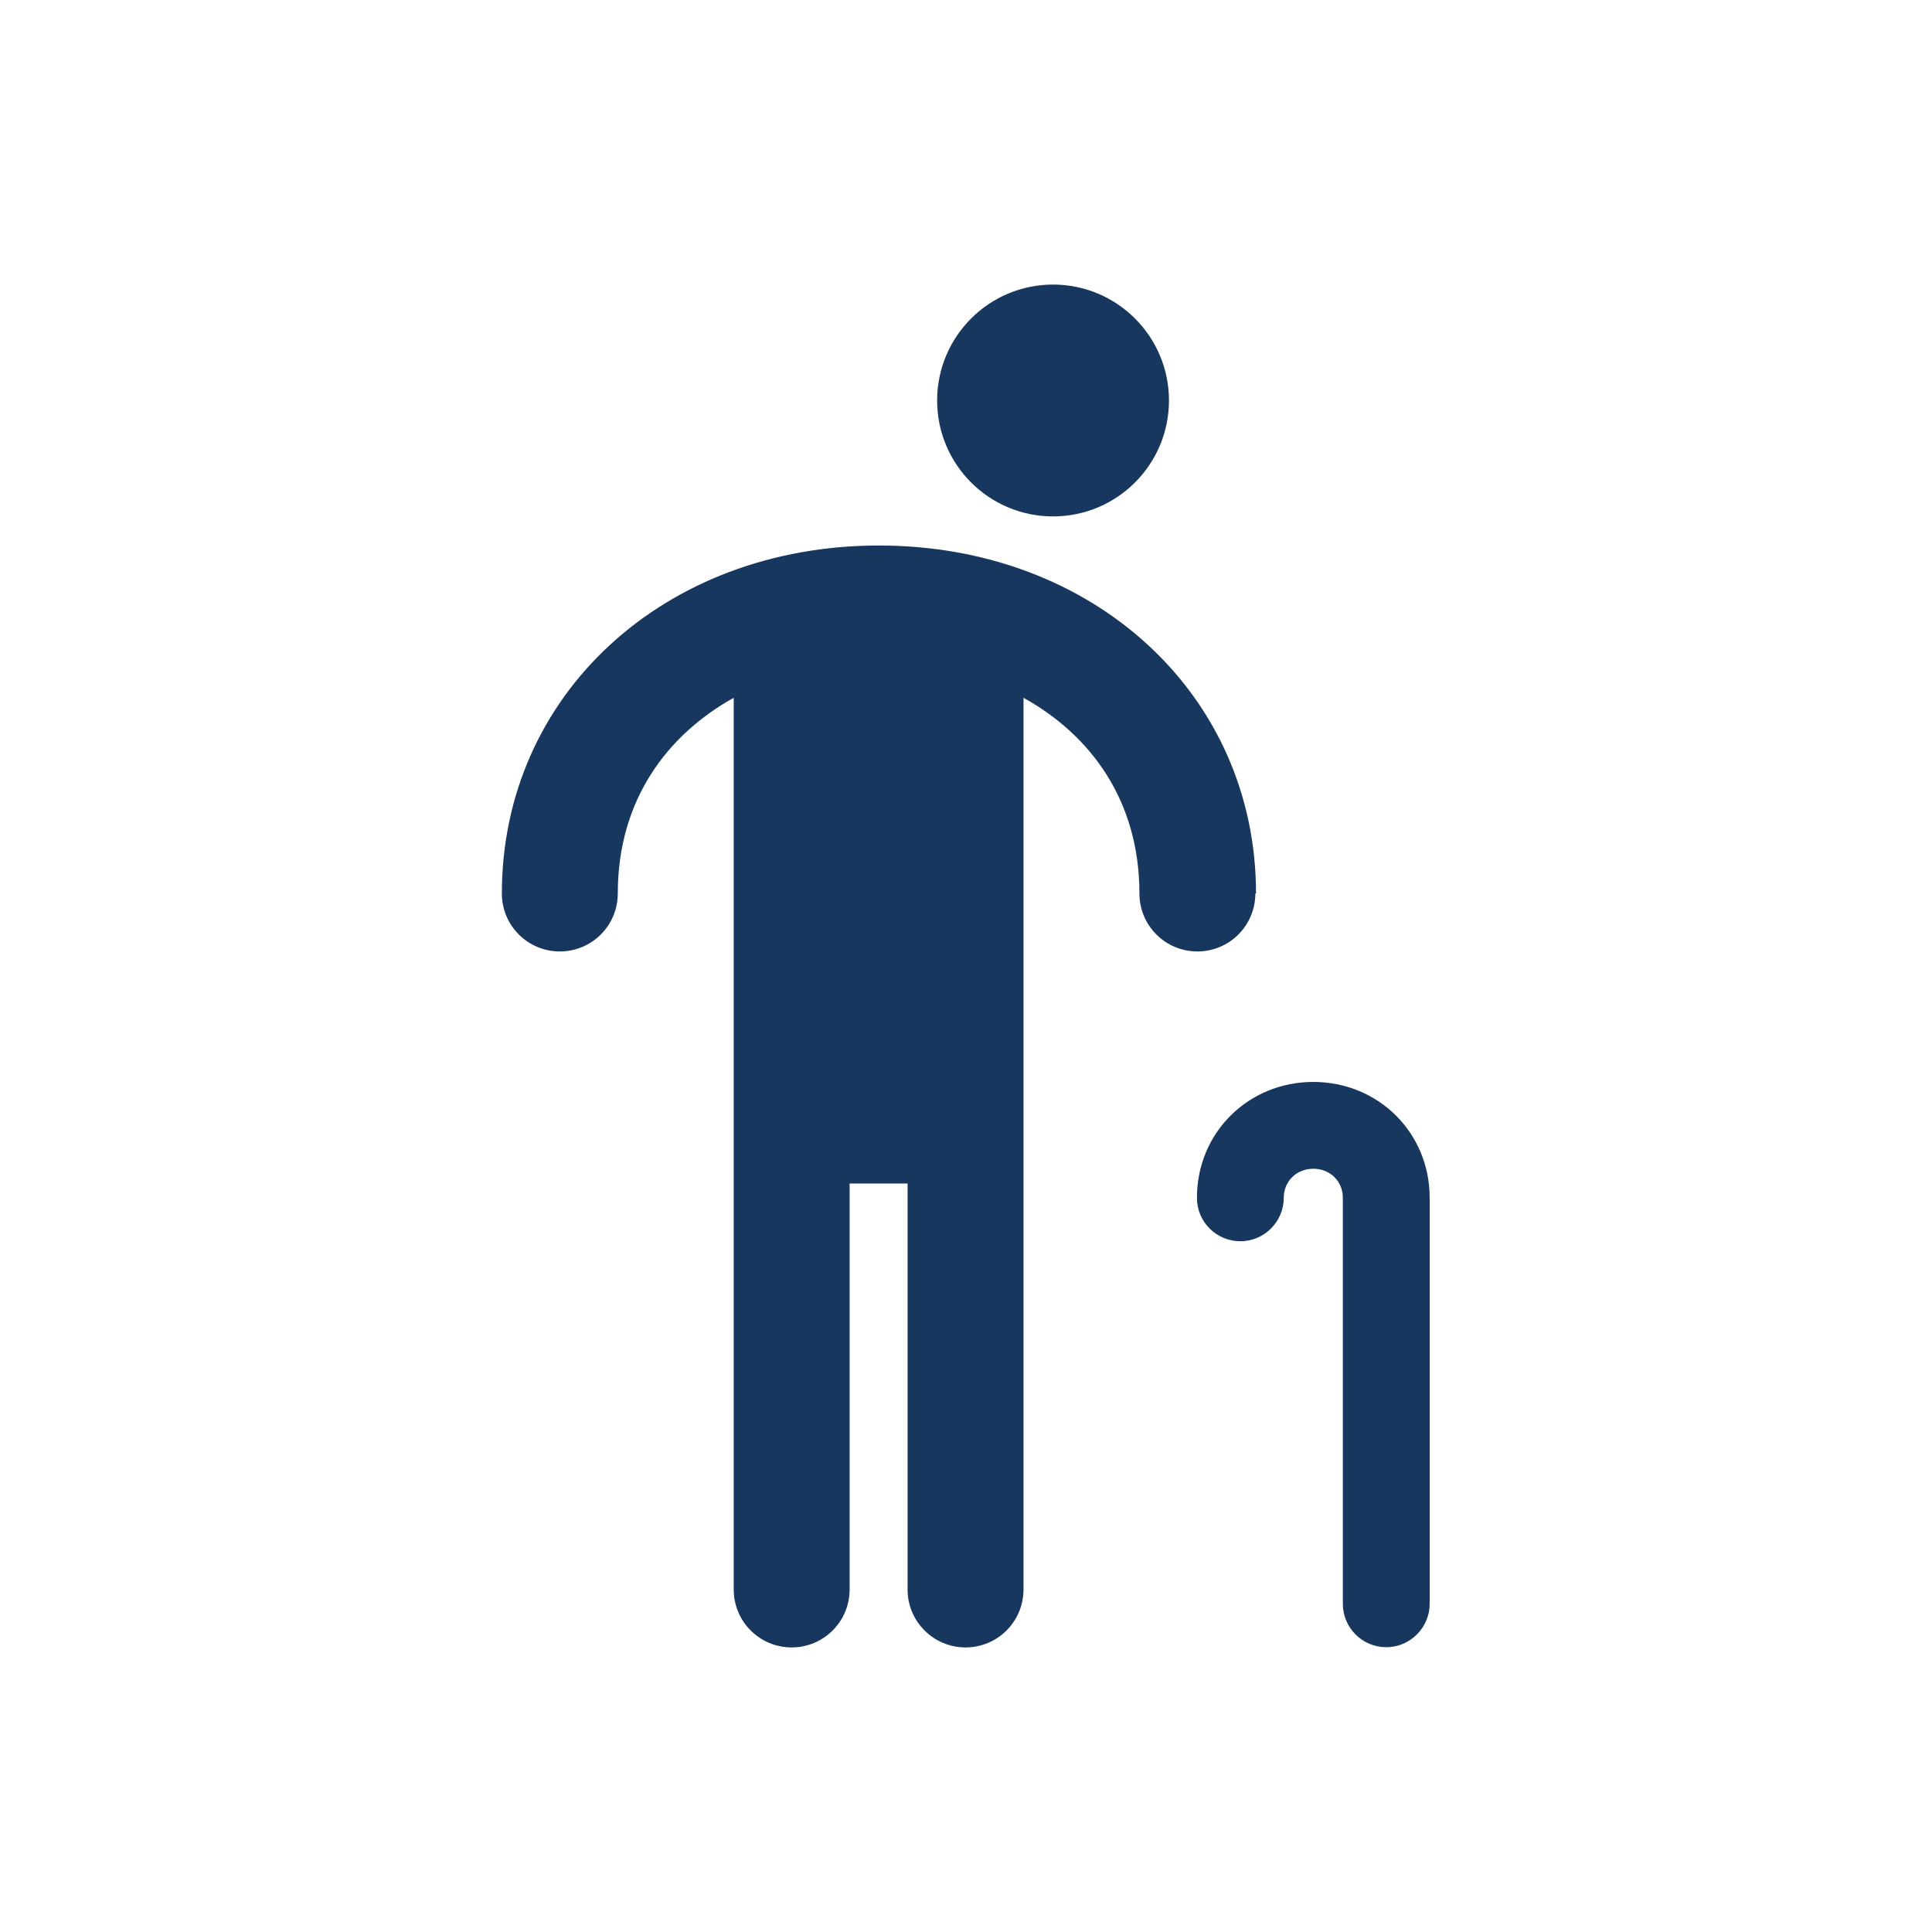 <svg id="ICON" xmlns="http://www.w3.org/2000/svg" viewBox="0 0 85 85" height="100px" width="100px" transform="rotate(0) scale(1, 1)">
  <defs>
    <style>.cls-1 { fill: #18375f; }</style>
  </defs>
  <path class="cls-1" d="M55.26,39.31c0-8.73-7.13-15.31-16.59-15.31s-16.59,6.58-16.59,15.31c0,1.41,1.14,2.55,2.55,2.55s2.55-1.14,2.55-2.55c0-4.08,2.14-6.96,5.1-8.61v39.23c0,1.41,1.14,2.55,2.55,2.55s2.55-1.14,2.55-2.55v-17.86h2.55v17.86c0,1.41,1.14,2.55,2.55,2.55s2.55-1.14,2.55-2.55V30.7c2.96,1.64,5.1,4.53,5.1,8.61,0,1.41,1.14,2.55,2.55,2.55s2.55-1.14,2.55-2.55Z"/>
  <circle class="cls-1" cx="46.33" cy="17.62" r="5.1"/>
  <path class="cls-1" d="M57.79,47.6c-2.88,0-5.13,2.24-5.13,5.1,0,1.06.86,1.91,1.91,1.91s1.91-.86,1.91-1.91c0-.73.56-1.28,1.3-1.28s1.3.55,1.3,1.28v17.86c0,1.06.86,1.91,1.91,1.91s1.91-.86,1.91-1.91v-17.86c0-2.86-2.25-5.1-5.13-5.1Z"/>
</svg>